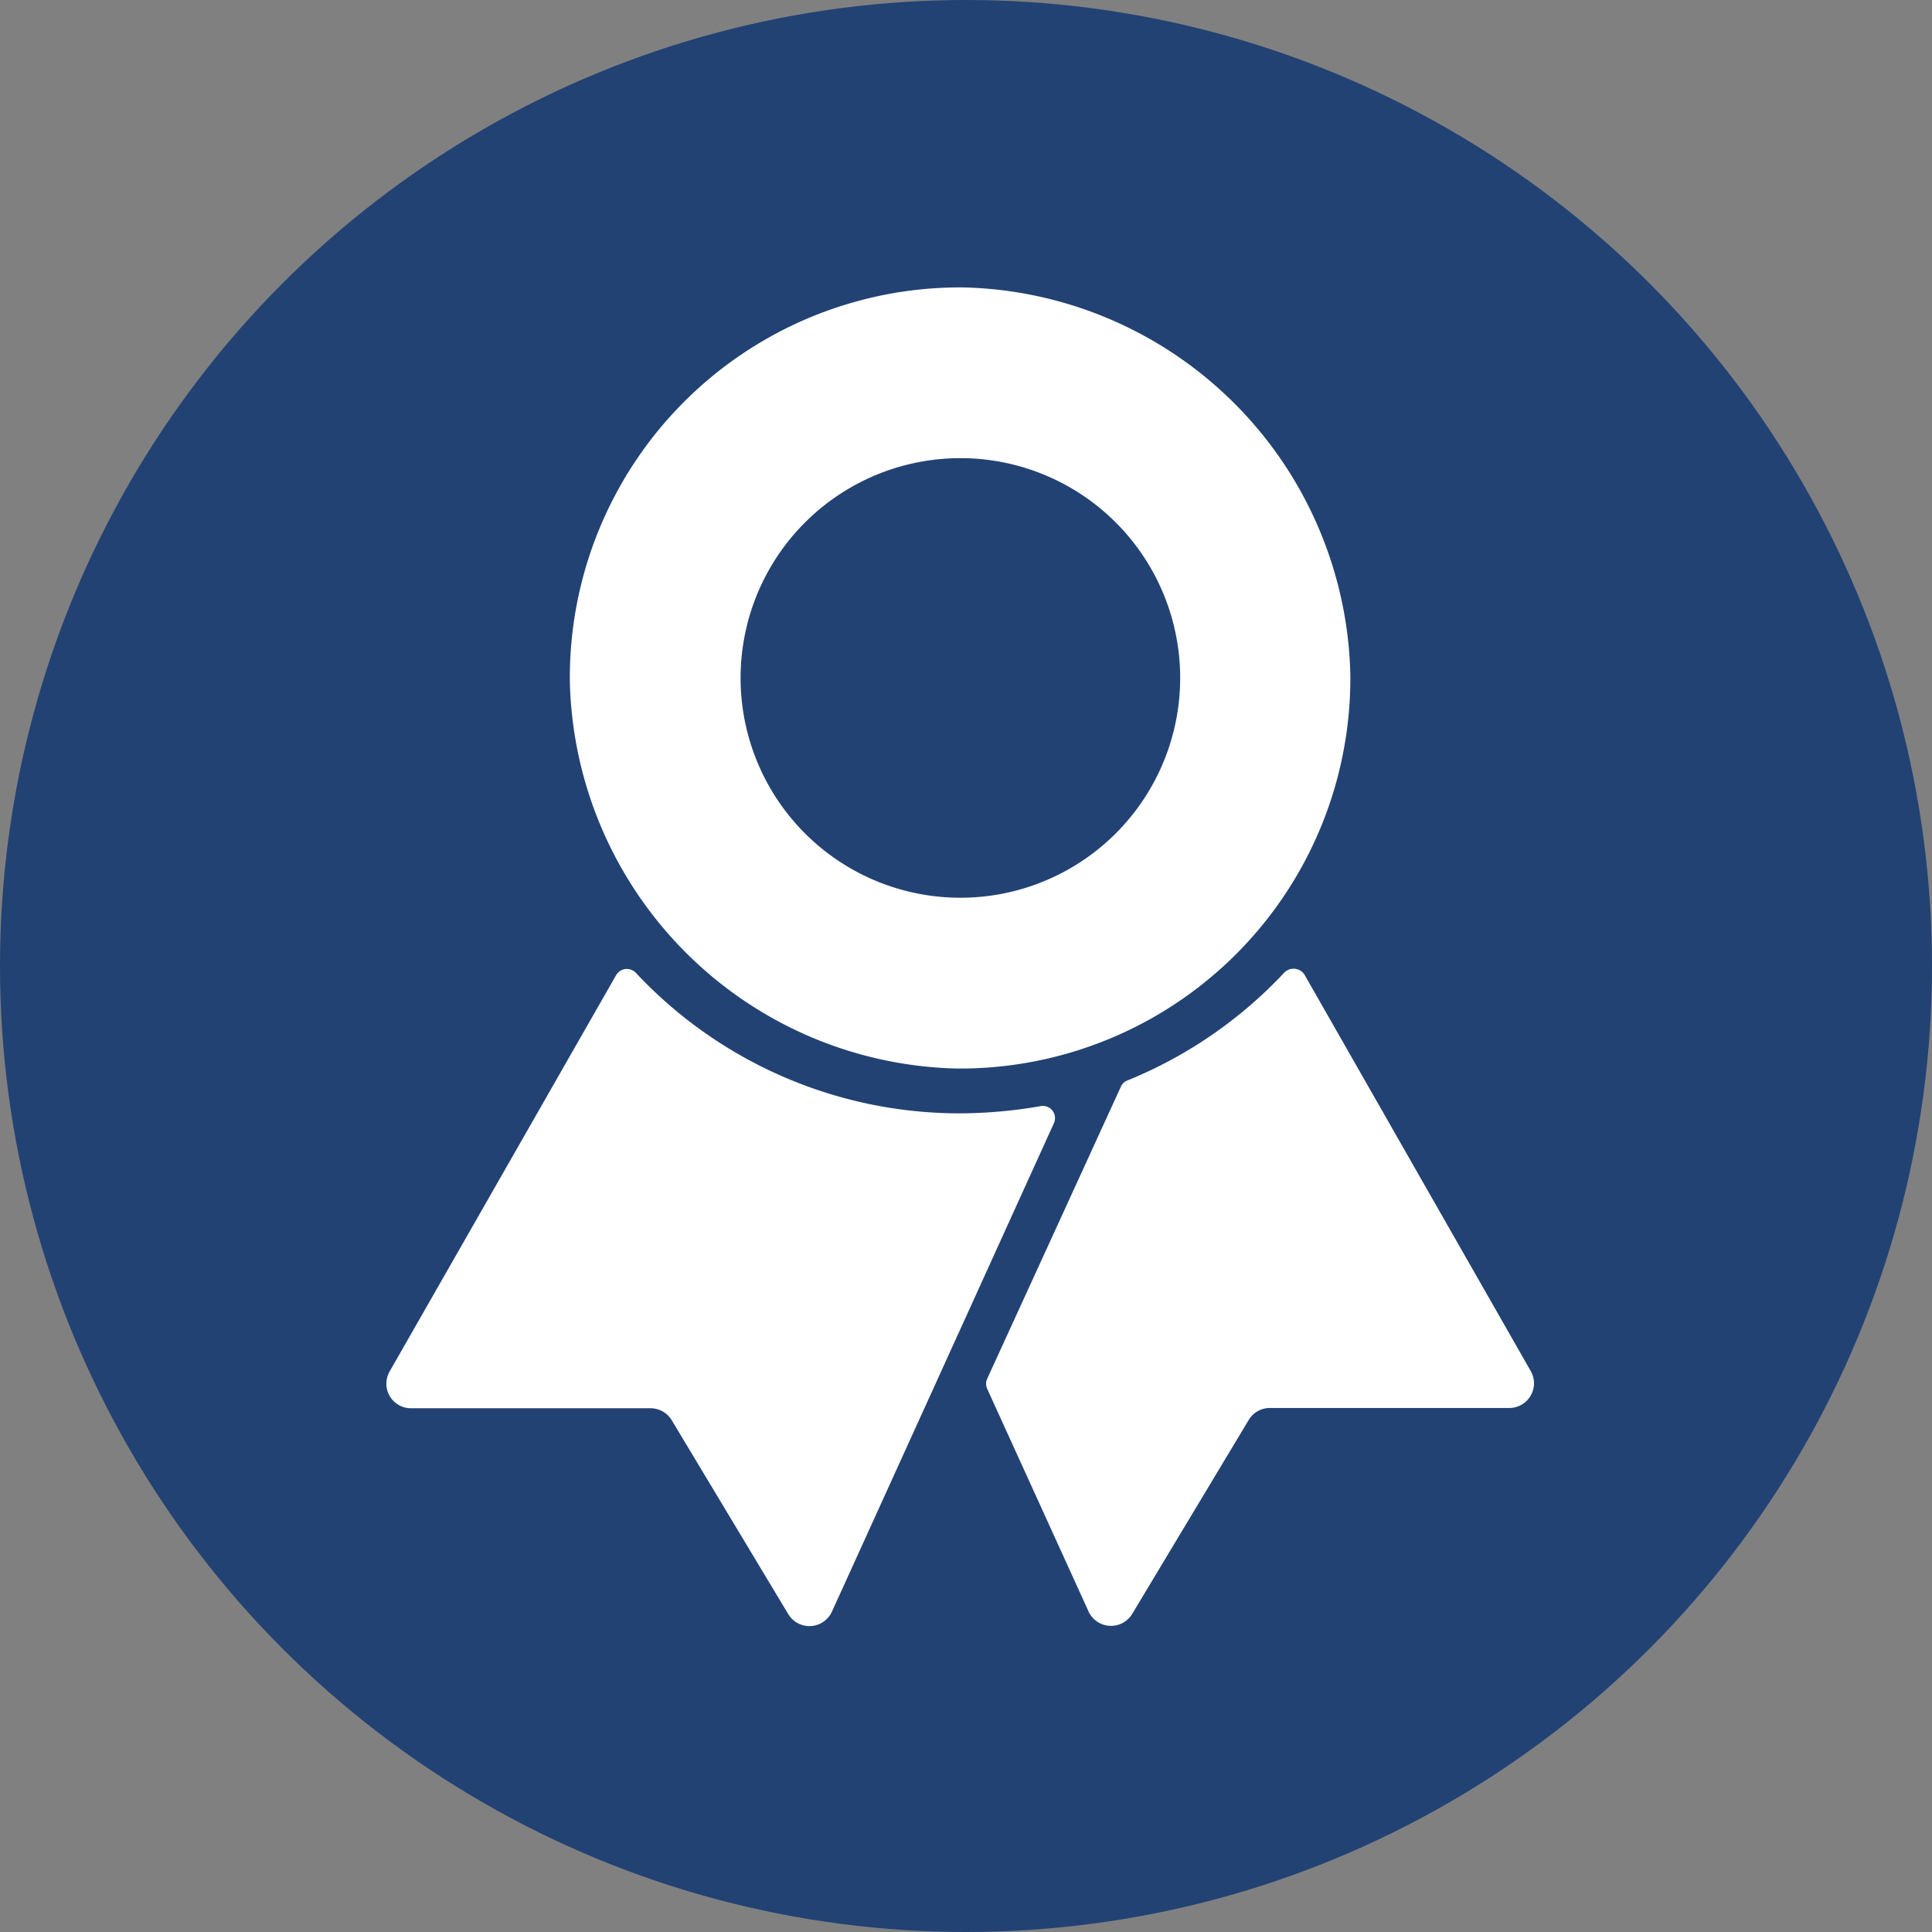 <svg height="120" viewBox="0 0 120 120" width="120" xmlns="http://www.w3.org/2000/svg"><rect x="0" y="0" width="120" height="120" fill="#808080" stroke="none"/><circle cx="60" cy="60" fill="#224274" r="60"/><g fill="#fff"><path d="m35.792 51.516a24.245 24.245 0 0 0 24.443-24.462 24.612 24.612 0 0 0 -24.035-24.054 24.245 24.245 0 0 0 -24.443 24.462 24.612 24.612 0 0 0 24.035 24.054zm-.692-37.881a13.652 13.652 0 1 1 -12.709 12.732 13.653 13.653 0 0 1 12.709-12.732z" transform="translate(23.637 14.852)"/><path d="m41.633 33.351a27.535 27.535 0 0 1 -20.133-8.723.77.77 0 0 0 -1.225.13l-14.075 24.628a1.527 1.527 0 0 0 1.336 2.283h14.869a1.534 1.534 0 0 1 1.318.742l7.238 12.045a1.537 1.537 0 0 0 2.71-.148l7.981-17.558 5.809-12.788a.757.757 0 0 0 -.835-1.058 29.551 29.551 0 0 1 -4.993.447z" transform="translate(17.999 35.801)"/><path d="m43.336 24.616a27.577 27.577 0 0 1 -9.744 6.7.7.7 0 0 0 -.408.39l-8.3 18.133a.75.75 0 0 0 0 .631l6.295 13.83a1.536 1.536 0 0 0 2.71.148l7.238-12.048a1.534 1.534 0 0 1 1.318-.742h14.867a1.533 1.533 0 0 0 1.336-2.283l-14.068-24.648a.81.81 0 0 0 -1.244-.111z" transform="translate(36.434 35.794)"/></g></svg>